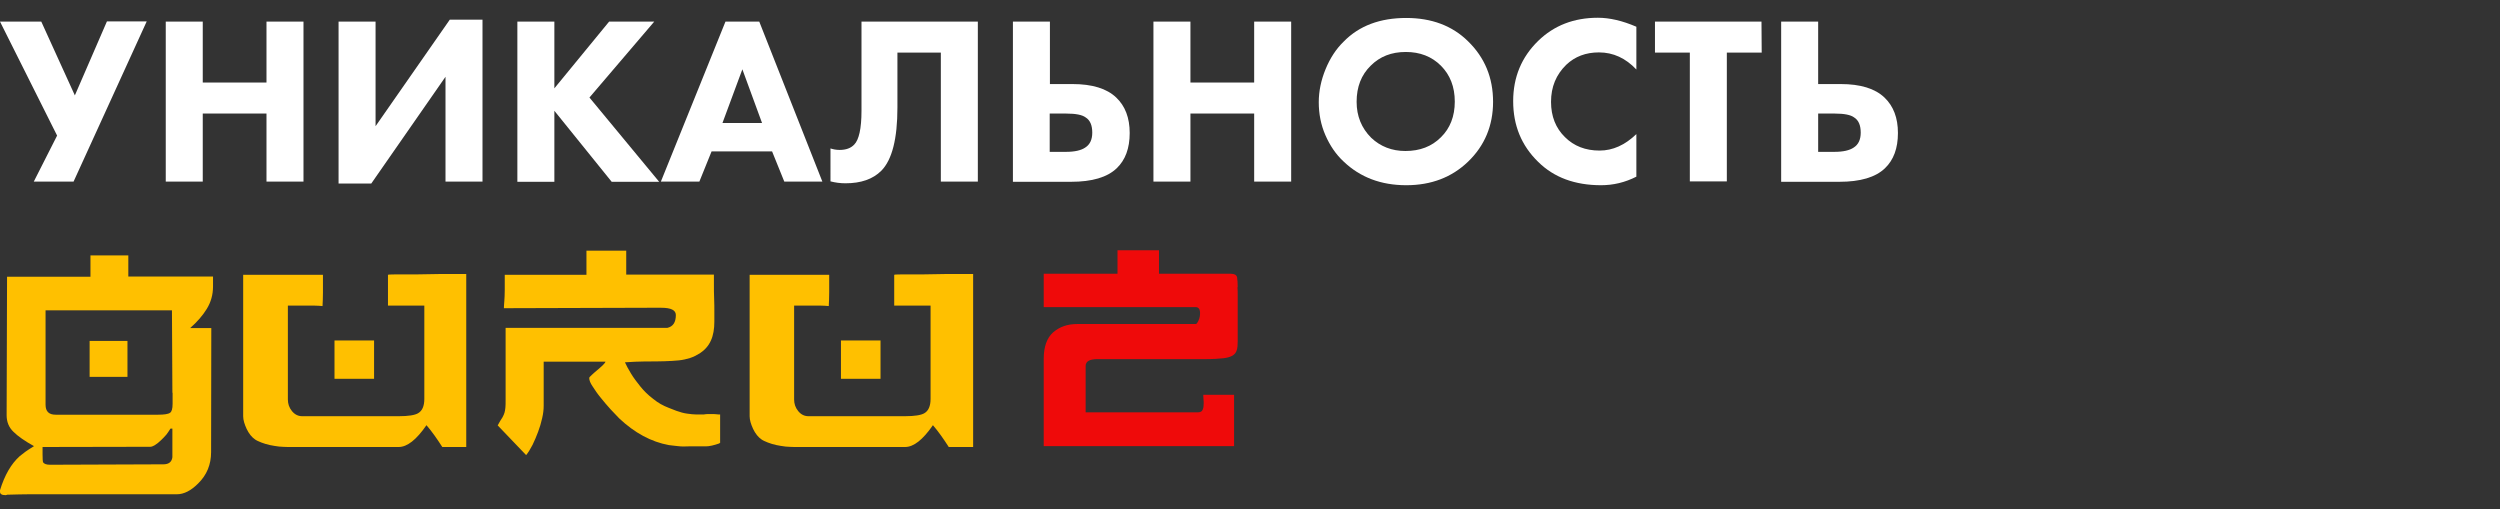 <?xml version="1.0" encoding="UTF-8"?> <svg xmlns="http://www.w3.org/2000/svg" xmlns:xlink="http://www.w3.org/1999/xlink" version="1.1" id="Слой_1" x="0px" y="0px" viewBox="0 0 1168.9 238" style="enable-background:new 0 0 1168.9 238;" xml:space="preserve"><rect x="0" y="0" width="1168.9" height="238" fill="#333333" stroke="none"/> <style type="text/css"> .st0{fill:#FFC000;} .st1{fill:#FFFFFF;} .st2{fill:#EF0A0A;} </style> <g> <path class="st0" d="M98.7,211.4c0,5.8-2,10.7-6.1,14.7c-3.3,3.3-6.6,5-9.9,5H19.6c-1.2,0-3.3,0-5.9,0s-6.1,0.1-10.2,0.2 c-0.1,0-0.2,0-0.4,0.1s-0.4,0.1-0.6,0.1c-1.6,0-2.5-0.5-2.5-1.6v-0.7c2.2-7.1,5.2-12.3,9.2-15.9c0.7-0.6,1.6-1.3,2.7-2.1 s2.4-1.6,4-2.6c-4.3-2.4-7.5-4.6-9.6-6.7c-2.2-2.1-3.2-4.7-3.2-7.8l0.2-64.7h39v-10H60v9.9h39.6v4.7c0,3.8-1,7.3-2.9,10.4 c-1.9,3.1-4.5,6.1-7.8,9h9.9L98.7,211.4L98.7,211.4z M80.6,213.8v-13.4h-0.9c-0.5,0.9-1.2,1.8-1.9,2.8c-0.9,1-1.7,1.9-2.6,2.7 c-0.9,0.9-1.8,1.6-2.6,2.1s-1.6,0.9-2.3,0.9L19.9,209v3.5c0,2.1,0.1,3.3,0.2,3.6c0.5,0.8,1.6,1.2,3.3,1.2l53-0.2 C78.9,217.1,80.3,216,80.6,213.8z M80.6,183l-0.2-37.9H21.3v44.1c0,3.2,1.6,4.7,4.7,4.7h13.7h16.5h17.7c2.9,0,4.8-0.3,5.6-0.9 c0.8-0.5,1.2-1.9,1.2-4.2v-2.4v-2.6C80.6,183.8,80.6,183,80.6,183z M59.6,176.2H41.9v-16.8h17.7C59.6,159.4,59.6,176.2,59.6,176.2z "></path> <path class="st0" d="M218.2,209h-11.4c-2.5-3.9-4.9-7.3-7.4-10.2c-4.7,6.8-9,10.2-13,10.2h-51.8c-1.2,0-2.6-0.1-4.1-0.2 c-1.5-0.2-2.9-0.4-4.3-0.7s-2.7-0.7-4-1.2c-1.2-0.5-2.2-0.9-2.9-1.4c-1.6-1.1-2.9-2.7-4-5c-1-2.2-1.6-4.1-1.6-5.9v-66.1H151 c0,3.1,0,5.8,0,8.2s-0.1,4.5-0.2,6.4c-1.2-0.1-2.5-0.2-3.6-0.2c-1.2,0-2.9,0-5,0h-7.6v43.9c0,2,0.6,3.8,1.9,5.4 c1.3,1.6,2.9,2.4,4.8,2.4h45.2c4.5,0,7.5-0.5,9-1.4c1.9-1.1,2.9-3.3,2.9-6.7v-43.6h-17v-14.4c0-0.1,1.2-0.2,3.5-0.2s5.6,0,9.8,0 l12-0.2H218V209H218.2z M174.9,177.1h-18.5v-17.9h18.5V177.1z"></path> <path class="st0" d="M336.4,207.3c-2.6,0.9-4.7,1.4-6.4,1.4h-1.2h-1.9h-2.5h-1.2H322c-1.7,0.1-3.4,0.1-5-0.1 c-1.6-0.2-3-0.3-4.3-0.5c-8.2-1.5-16-5.7-23.2-12.5c-1-1-2.3-2.4-4-4.2c-1.6-1.7-3.1-3.6-4.6-5.4s-2.7-3.6-3.8-5.3 c-1.1-1.6-1.6-2.9-1.6-4c0-0.2,0.4-0.7,1.2-1.4c0.8-0.7,1.6-1.5,2.5-2.2c0.9-0.8,1.8-1.5,2.6-2.3c0.8-0.8,1.2-1.3,1.3-1.7h-28.9 v20.7c0,1.6-0.2,3.6-0.7,5.7c-0.5,2.2-1.1,4.3-1.9,6.4c-0.8,2.2-1.7,4.2-2.6,6.1c-1,1.9-2,3.6-3,4.8l-13.3-13.9 c0.9-1.6,1.6-2.9,2.2-3.7c0.5-0.9,0.8-1.6,1-2.3s0.3-1.4,0.4-2.3c0.1-0.9,0.1-2.1,0.1-3.7v-33.6H312c2.7-0.6,4-2.6,4-6 c0-2.3-2.3-3.4-6.8-3.4h-6.5l-67.1,0.2c0-0.8,0.1-1.9,0.2-3.3c0.1-1.4,0.2-3.2,0.2-5.2v-7.1h38.2v-11.3h18.6v11.2h41 c0,1,0,2.6,0,4.7s0,4.2,0.1,6.4c0.1,2.3,0.1,4.4,0.1,6.4c0,2.1,0,3.6,0,4.5c0,3.4-0.5,6.4-1.6,8.8c-1.1,2.5-2.9,4.5-5.2,6 c-1.5,0.9-3,1.7-4.6,2.2s-3.3,0.9-5.2,1.1c-1.9,0.2-4.1,0.3-6.7,0.4s-5.5,0.1-8.9,0.1c-3.1,0-6.3,0.2-9.6,0.4 c0.6,1.4,1.6,3.2,2.8,5.2c1.2,2,2.7,4,4.4,6.1s3.6,4,6,5.8c2.3,1.9,4.7,3.2,7.3,4.2l3.6,1.4c1.7,0.6,3.4,1.1,5,1.3s3,0.4,4.4,0.4 h3.3c0.6-0.1,1.2-0.2,1.9-0.2s1.2,0,1.6,0c1,0,1.9,0,2.6,0.1s1.2,0.1,1.6,0.1v13.3h-0.3L336.4,207.3L336.4,207.3z"></path> <path class="st0" d="M455,209h-11.4c-2.5-3.9-4.9-7.3-7.4-10.2c-4.7,6.8-9,10.2-13,10.2h-51.8c-1.2,0-2.6-0.1-4.1-0.2 c-1.5-0.2-2.9-0.4-4.3-0.7s-2.7-0.7-4-1.2c-1.2-0.5-2.2-0.9-2.9-1.4c-1.6-1.1-2.9-2.7-4-5c-1-2.2-1.6-4.1-1.6-5.9v-66.1h37.2 c0,3.1,0,5.8,0,8.2s-0.1,4.5-0.2,6.4c-1.2-0.1-2.5-0.2-3.6-0.2s-2.9,0-5,0h-7.6v43.9c0,2,0.6,3.8,1.9,5.4c1.3,1.6,2.9,2.4,4.8,2.4 h45.2c4.5,0,7.5-0.5,9-1.4c1.9-1.1,2.9-3.3,2.9-6.7v-43.6h-17v-14.4c0-0.1,1.2-0.2,3.5-0.2s5.6,0,9.8,0l12-0.2H455V209L455,209z M411.7,177.1h-18.5v-17.9h18.5V177.1z"></path> </g> <g> <path class="st1" d="M0,10.1h19.3L35,44.6L50,10h18.6L34.4,84.9H15.8l10.9-21.5L0,10.1z"></path> <path class="st1" d="M94.8,10.1v28.5h29.8V10.1h17.3v74.8h-17.3V53.1H94.8v31.8H77.5V10.1H94.8z"></path> <path class="st1" d="M158.3,10.1h17.3V59l34.7-49.8h15.3v75.7h-17.3v-49l-34.7,49.9h-15.3V10.1z"></path> <path class="st1" d="M259.2,10.1v31.2l25.6-31.2h21.1l-30.3,35.5L308.2,85H286l-26.8-33.2V85h-17.3V10.1H259.2z"></path> <path class="st1" d="M366.7,84.9L361,70.8h-28.3L327,84.9h-18l30.2-74.8H355l29.5,74.8H366.7z M337.8,57.5h18.5l-9.2-25.1 L337.8,57.5z"></path> <path class="st1" d="M402.8,10.1h54.4v74.8h-17.3V24.6h-20.3v25.7c0,14.6-2.5,24.4-7.5,29.5c-4,4-9.6,5.9-16.8,5.9 c-2.4,0-4.7-0.3-7-0.9V69.4c1.2,0.4,2.6,0.7,4.3,0.7c2.9,0,5.2-0.8,6.8-2.5c2.2-2.2,3.4-7.5,3.4-15.7V10.1z"></path> <path class="st1" d="M473.6,84.9V10.1h17.3v29.2h10.5c9.3,0,16.1,2.1,20.5,6.3c4.2,4,6.3,9.5,6.3,16.6c0,7.1-2,12.6-6.1,16.5 c-4.4,4.2-11.5,6.3-21.3,6.3h-27.2L473.6,84.9L473.6,84.9z M490.8,53.1V71h7.6c4.1,0,7.1-0.7,9-2c2.2-1.4,3.3-3.7,3.3-7 c0-3.4-1-5.8-3.1-7.1c-1.6-1.2-4.6-1.8-9-1.8C498.6,53.1,490.8,53.1,490.8,53.1z"></path> <path class="st1" d="M556.6,10.1v28.5h29.8V10.1h17.3v74.8h-17.3V53.1h-29.8v31.8h-17.3V10.1H556.6z"></path> <path class="st1" d="M657.5,8.4c11.8,0,21.5,3.6,28.9,10.9c7.8,7.6,11.7,17,11.7,28.3c0,11.1-3.9,20.5-11.7,28 c-7.6,7.3-17.2,11-28.9,11c-11.8,0-21.5-3.7-29.2-11c-3.7-3.4-6.5-7.6-8.6-12.4s-3.1-10-3.1-15.4c0-5.2,1.1-10.4,3.2-15.5 c2.1-5.1,4.9-9.4,8.4-12.8C635.5,12,645.3,8.4,657.5,8.4z M657.3,24.3c-6.7,0-12.1,2.1-16.4,6.4c-4.4,4.3-6.6,9.9-6.6,16.9 c0,6.7,2.3,12.3,6.8,16.8c4.3,4.1,9.7,6.2,16,6.2c6.8,0,12.3-2.1,16.6-6.4c4.3-4.2,6.5-9.8,6.5-16.7S678,35,673.7,30.7 S663.9,24.3,657.3,24.3z"></path> <path class="st1" d="M765.1,62.7v19.9c-5.3,2.7-10.8,4-16.5,4c-12.2,0-22-3.6-29.4-10.9c-7.8-7.6-11.7-17-11.7-28.4 c0-11.2,3.9-20.6,11.7-28.2c7.4-7.2,16.7-10.8,27.9-10.8c5.5,0,11.5,1.4,18,4.2v20c-5-5.3-10.8-8-17.5-8c-6.1,0-11.2,1.9-15.3,5.8 c-4.7,4.6-7.1,10.3-7.1,17.3c0,6.8,2.2,12.3,6.5,16.5c4.2,4.2,9.6,6.3,16.2,6.3C754.1,70.4,759.8,67.8,765.1,62.7z"></path> <path class="st1" d="M823.7,24.6h-16.3v60.2h-17.3V24.6h-16.3V10.1h49.8L823.7,24.6L823.7,24.6z"></path> <path class="st1" d="M832.8,84.9V10.1h17.3v29.2h10.5c9.3,0,16.1,2.1,20.5,6.3c4.2,4,6.3,9.5,6.3,16.6c0,7.1-2,12.6-6.1,16.5 c-4.4,4.2-11.5,6.3-21.3,6.3h-27.2V84.9z M850.1,53.1V71h7.6c4.1,0,7.1-0.7,9-2c2.2-1.4,3.3-3.7,3.3-7c0-3.4-1-5.8-3.1-7.1 c-1.6-1.2-4.6-1.8-9-1.8C857.9,53.1,850.1,53.1,850.1,53.1z"></path> </g> <g> <path class="st2" d="M578.7,134.1l-0.1,0.2c0.1,1.3,0.1,2.7,0.1,4.3s0,3.3,0,5.2v7.8v7.9c0,1.7-0.1,3.1-0.4,4.1 c-0.3,1.1-0.9,1.9-1.9,2.6c-1,0.6-2.5,1.1-4.4,1.3c-1.9,0.2-4.5,0.4-7.8,0.4h-51c-3.8,0-5.6,1.1-5.6,3.2v21.7h52.4 c1.2,0,2-0.4,2.3-1.2c0.4-0.8,0.5-1.8,0.5-3c0-0.6,0-1.2-0.1-1.9c0-0.7-0.1-1.4-0.1-2.1H577v24h-89v-40.8c0-5.7,1.5-9.8,4.4-12.4 c3-2.6,6.7-3.9,11.2-3.9h55.5c0.4,0,0.8-0.6,1.3-1.7c0.5-1.1,0.7-2.2,0.7-3.4c0-1.8-0.7-2.8-2-2.8h-13.8H488v-15.6h19.7h14.8v-11 h19.4v11h25.9h7.7c1.6,0,2.6,0.5,2.9,1.6C578.6,130.9,578.7,132.4,578.7,134.1z"></path> </g> </svg> 
